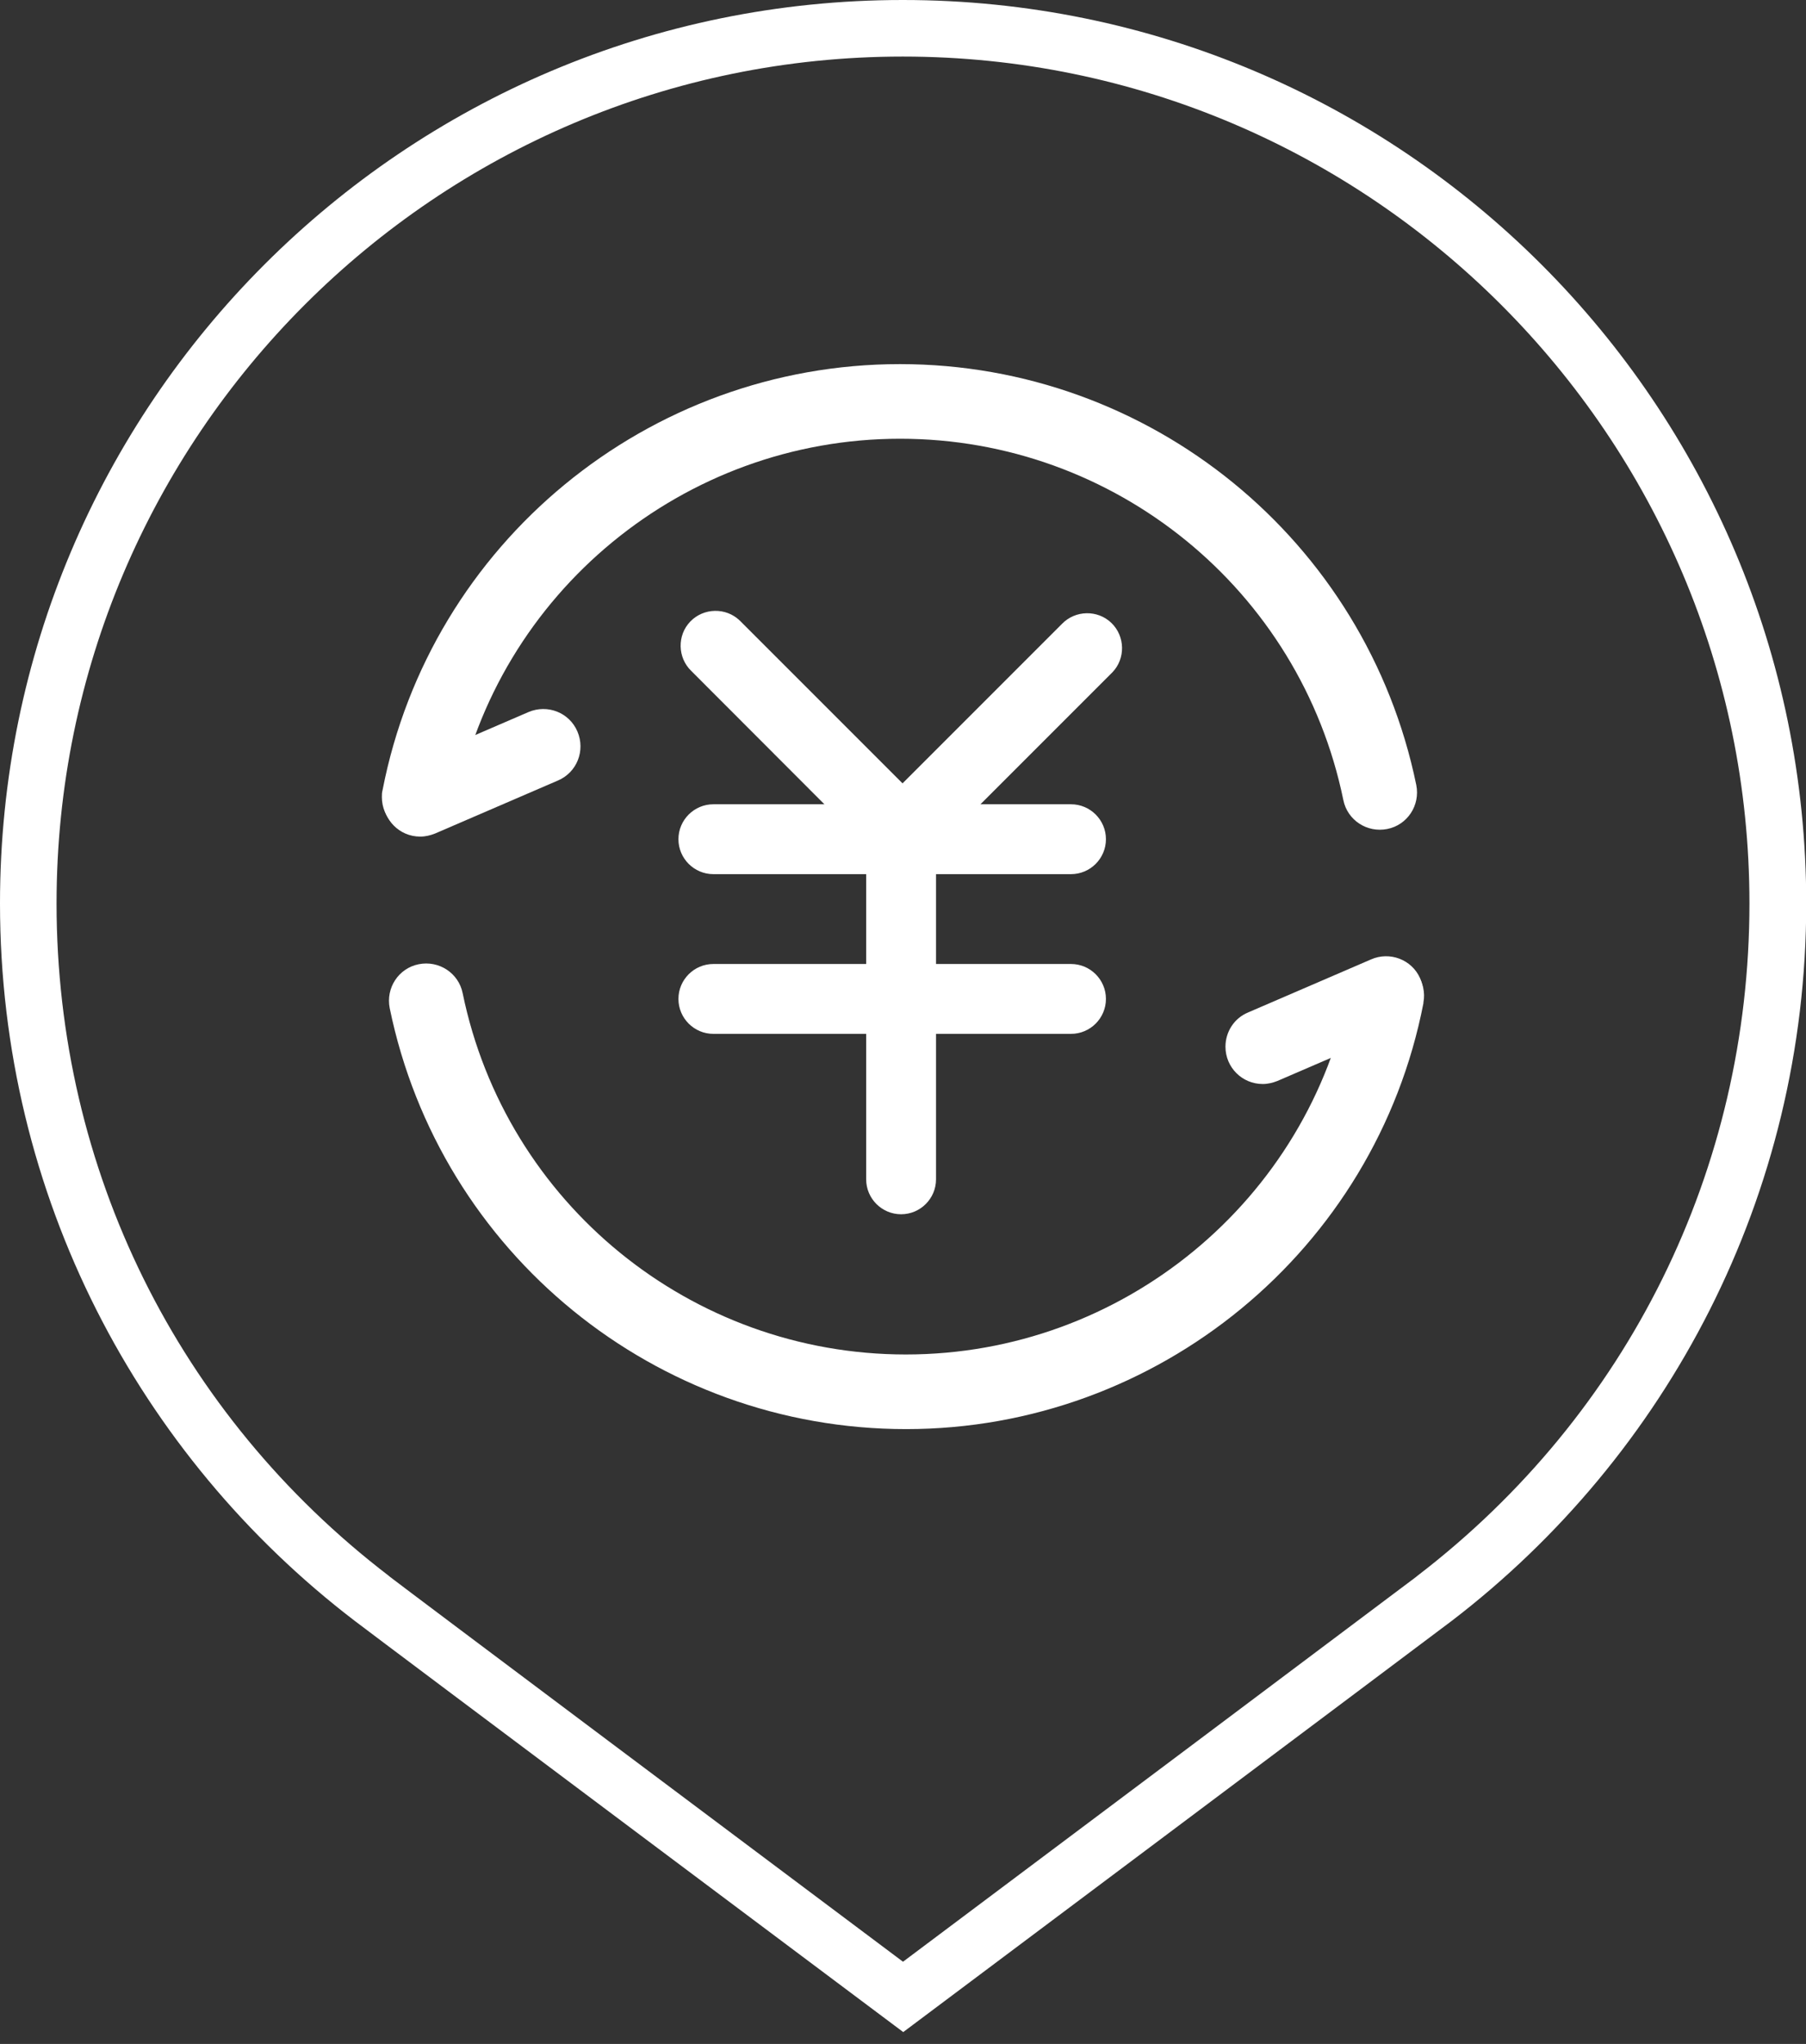 <?xml version="1.0" encoding="UTF-8"?>
<svg id="_图层_1" data-name="图层 1" xmlns="http://www.w3.org/2000/svg" viewBox="0 0 76 86">
  <rect x="0" y="0" width="76" height="86" fill="#333333" stroke="none"/>
  <defs>
    <style>
      .cls-1 {
        fill: #fff;
        stroke-width: 0px;
      }
    </style>
  </defs>
  <path class="cls-1" d="M37.99,2.38c19.65,0,35.63,15.98,35.63,35.63,0,11.17-5.1,21.49-13.97,28.29l-.06.05c-.79.6-16.69,12.52-21.59,16.19-4.9-3.67-20.81-15.59-21.61-16.21l-.02-.02c-8.89-6.8-13.99-17.12-13.99-28.3C2.38,18.36,18.35,2.38,37.99,2.38M37.99,0C17,0,0,17.02,0,38.01c0,12.31,5.85,23.25,14.93,30.19l.04.03c.95.73,23.04,17.27,23.04,17.27,0,0,22.09-16.55,23.04-17.27l.04-.03c9.06-6.94,14.92-17.88,14.92-30.19C76,17.02,58.99,0,37.99,0h0Z"/>
  <g>
    <path class="cls-1" d="M45.07,36.78h-15.05c-.81,0-1.47-.66-1.47-1.47s.66-1.47,1.47-1.47h15.05c.81,0,1.47.66,1.47,1.47s-.66,1.47-1.47,1.47h0ZM45.07,43.5h-15.05c-.81,0-1.47-.66-1.47-1.47s.66-1.47,1.47-1.47h15.05c.81,0,1.47.66,1.47,1.47s-.66,1.47-1.47,1.47h0Z"/>
    <path class="cls-1" d="M37.92,51.09c-.81,0-1.47-.66-1.47-1.47v-14.31c0-.81.66-1.47,1.47-1.47s1.47.66,1.47,1.47v14.31c0,.81-.66,1.47-1.47,1.47Z"/>
    <path class="cls-1" d="M37.38,35.92c-.39,0-.77-.15-1.04-.43l-7.25-7.26c-.58-.56-.6-1.5-.04-2.08.56-.58,1.5-.6,2.08-.04.01.01.02.02.04.04l7.26,7.26c.57.58.57,1.51,0,2.08-.28.28-.65.43-1.04.43Z"/>
    <path class="cls-1" d="M38.47,36.02c-.81,0-1.47-.66-1.47-1.47,0-.39.16-.77.43-1.04l7.26-7.26c.56-.58,1.5-.6,2.08-.04.58.56.6,1.5.04,2.08-.01.01-.02.02-.04.04l-7.26,7.26c-.28.28-.65.43-1.04.43Z"/>
    <path class="cls-1" d="M17.64,35.11c-.87,0-1.57-.7-1.57-1.57,0-.1,0-.2.03-.3,2.02-10.39,11.17-17.92,21.77-17.92,10.53,0,19.61,7.4,21.73,17.71.17.85-.37,1.68-1.22,1.85s-1.68-.37-1.85-1.22c-1.82-8.85-9.62-15.2-18.65-15.2-9.1,0-16.96,6.47-18.69,15.38-.14.74-.79,1.27-1.54,1.27Z"/>
    <path class="cls-1" d="M17.68,35.2c-.87,0-1.57-.71-1.56-1.58,0-.62.37-1.19.95-1.43l5.17-2.23c.8-.34,1.72.02,2.06.82s-.02,1.72-.82,2.06c0,0,0,0,0,0l-5.17,2.23c-.2.08-.41.13-.62.13ZM38.13,60.13c-10.53,0-19.61-7.4-21.73-17.71-.17-.85.37-1.68,1.22-1.85.85-.17,1.68.37,1.85,1.22h0c1.82,8.85,9.62,15.2,18.65,15.2,9.1,0,16.96-6.47,18.69-15.38.16-.85.98-1.42,1.83-1.26.85.16,1.42.98,1.26,1.83,0,0,0,.02,0,.03-2.02,10.39-11.18,17.92-21.77,17.92h0Z"/>
    <path class="cls-1" d="M53.14,45.61c-.87,0-1.57-.7-1.57-1.57,0-.63.37-1.2.95-1.44l5.17-2.23c.79-.35,1.72,0,2.07.79.35.79,0,1.72-.79,2.07-.01,0-.03.01-.04.02l-5.17,2.23c-.2.08-.41.13-.62.13h0Z"/>
  </g>
</svg>